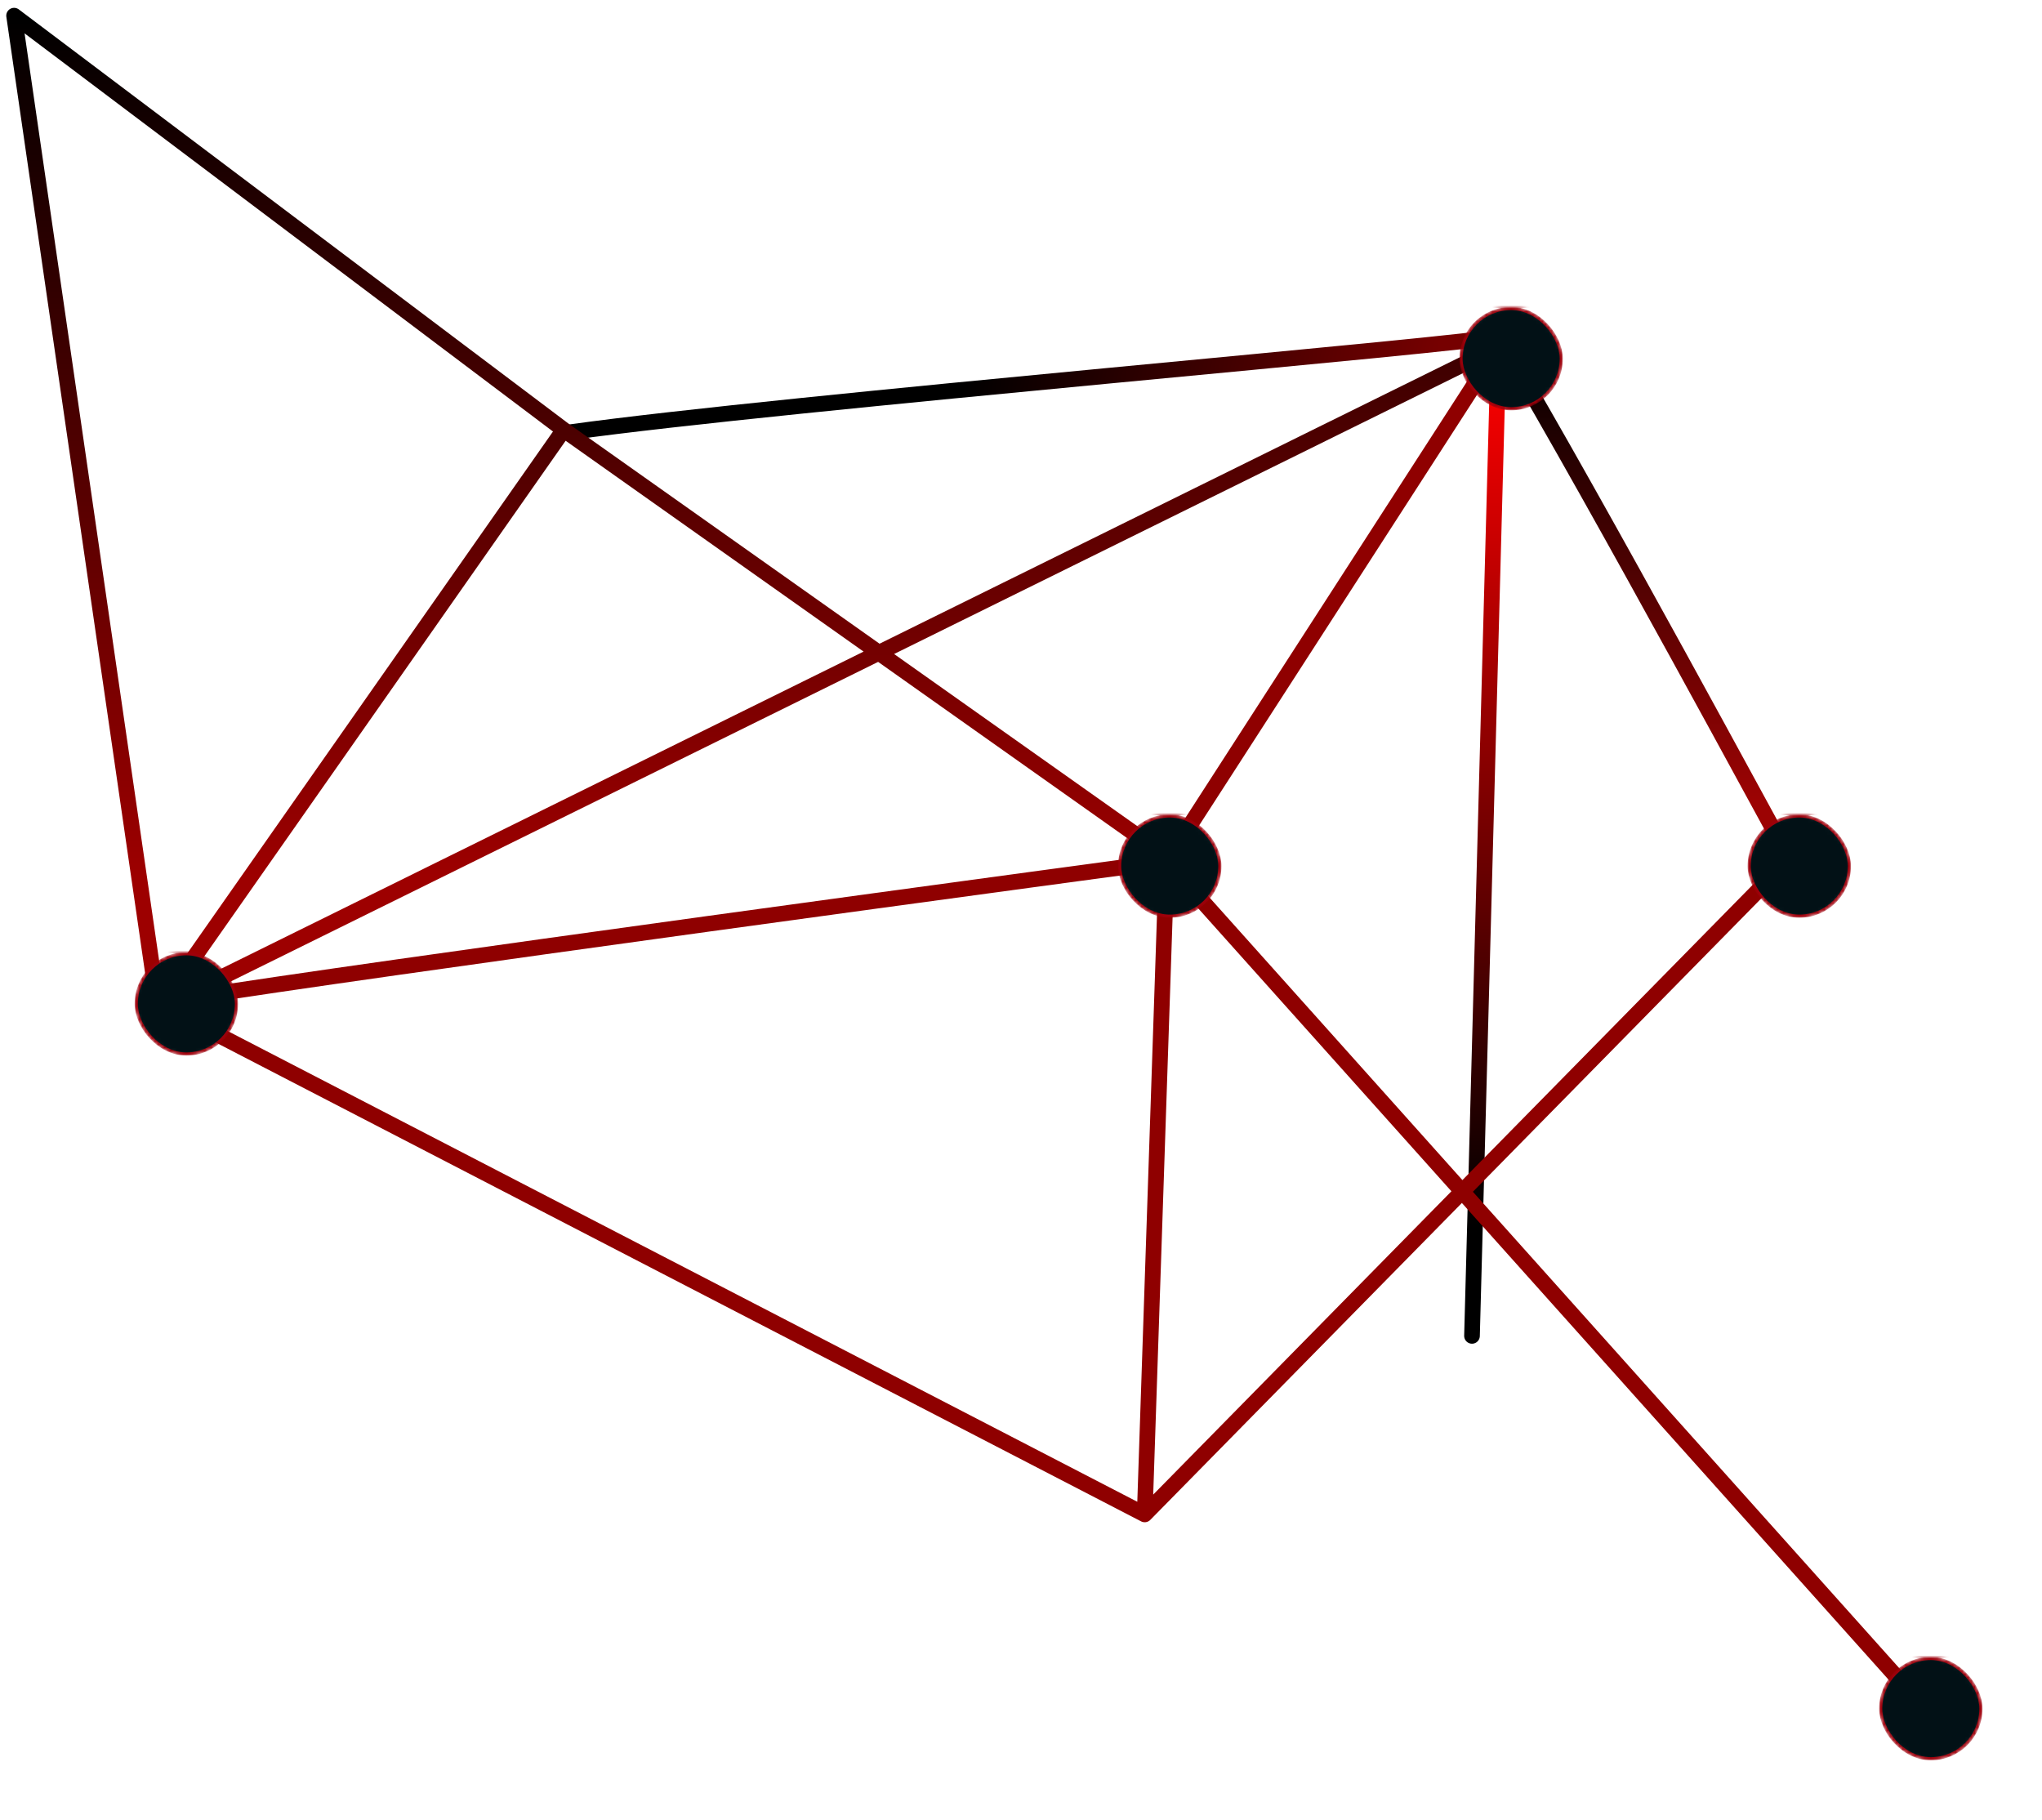 <?xml version="1.0" encoding="UTF-8"?> <svg xmlns="http://www.w3.org/2000/svg" width="652" height="581" viewBox="0 0 652 581" fill="none"><path d="M571 273.5C566.959 266.5 511.542 163.333 479.312 109" stroke="url(#paint0_linear_6082_1405)" stroke-width="5" stroke-linecap="round" stroke-linejoin="round"></path><path d="M478.666 107.331C470.992 109.87 250 128.5 182 138" stroke="url(#paint1_linear_6082_1405)" stroke-width="5" stroke-linecap="round" stroke-linejoin="round"></path><g filter="url(#filter0_f_6082_1405)"><path d="M478.5 110L470 426.5" stroke="url(#paint2_linear_6082_1405)" stroke-width="5" stroke-linecap="round" stroke-linejoin="round"></path></g><g filter="url(#filter1_f_6082_1405)"><path d="M374 274.5L180 137.226M481 109.5L50.5 322M50.5 322L180 137.226M50.5 322L4.5 5L180 137.226" stroke="url(#paint3_linear_6082_1405)" stroke-width="5" stroke-linecap="round" stroke-linejoin="round"></path></g><g filter="url(#filter2_f_6082_1405)"><path d="M372.5 275C267.333 289.167 55.7 318.1 50.5 320.5L365.5 483.5M372.5 275L365.5 483.5M372.5 275L479 110M372.5 275L611.5 542M365.5 483.5L570.5 275" stroke="#8F0000" stroke-width="5" stroke-linecap="round" stroke-linejoin="round"></path></g><g filter="url(#filter3_d_6082_1405)"><mask id="mask0_6082_1405" style="mask-type:alpha" maskUnits="userSpaceOnUse" x="554" y="256" width="33" height="33"><rect x="554.5" y="256.5" width="32" height="32" rx="16" fill="#D9D9D9" stroke="#9E000B"></rect></mask><g mask="url(#mask0_6082_1405)"><rect x="548.91" y="255.767" width="78.606" height="36.84" stroke="#9E000B"></rect><rect x="554.5" y="256.5" width="32" height="32" rx="16" fill="#021116" stroke="#9E000B"></rect></g></g><g filter="url(#filter4_d_6082_1405)"><mask id="mask1_6082_1405" style="mask-type:alpha" maskUnits="userSpaceOnUse" x="596" y="525" width="33" height="33"><rect x="596.5" y="525.5" width="32" height="32" rx="16" fill="#D9D9D9" stroke="#9E000B"></rect></mask><g mask="url(#mask1_6082_1405)"><rect x="590.91" y="524.767" width="78.606" height="36.84" stroke="#9E000B"></rect><rect x="596.5" y="525.5" width="32" height="32" rx="16" fill="#021116" stroke="#9E000B"></rect></g></g><g filter="url(#filter5_d_6082_1405)"><mask id="mask2_6082_1405" style="mask-type:alpha" maskUnits="userSpaceOnUse" x="462" y="94" width="33" height="33"><rect x="462.5" y="94.5" width="32" height="32" rx="16" fill="#D9D9D9" stroke="#9E000B"></rect></mask><g mask="url(#mask2_6082_1405)"><rect x="456.91" y="93.767" width="78.606" height="36.84" stroke="#9E000B"></rect><rect x="462.5" y="94.5" width="32" height="32" rx="16" fill="#021116" stroke="#9E000B"></rect></g></g><g filter="url(#filter6_d_6082_1405)"><mask id="mask3_6082_1405" style="mask-type:alpha" maskUnits="userSpaceOnUse" x="353" y="256" width="33" height="33"><rect x="353.5" y="256.5" width="32" height="32" rx="16" fill="#D9D9D9" stroke="#9E000B"></rect></mask><g mask="url(#mask3_6082_1405)"><rect x="347.91" y="255.767" width="78.606" height="36.84" stroke="#9E000B"></rect><rect x="353.5" y="256.5" width="32" height="32" rx="16" fill="#021116" stroke="#9E000B"></rect></g></g><g filter="url(#filter7_d_6082_1405)"><mask id="mask4_6082_1405" style="mask-type:alpha" maskUnits="userSpaceOnUse" x="39" y="300" width="33" height="33"><rect x="39.5" y="300.5" width="32" height="32" rx="16" fill="#D9D9D9" stroke="#9E000B"></rect></mask><g mask="url(#mask4_6082_1405)"><rect x="33.91" y="299.767" width="78.606" height="36.84" stroke="#9E000B"></rect><rect x="39.5" y="300.5" width="32" height="32" rx="16" fill="#021116" stroke="#9E000B"></rect></g></g><defs><filter id="filter0_f_6082_1405" x="463.5" y="103.5" width="21.5" height="329.5" filterUnits="userSpaceOnUse" color-interpolation-filters="sRGB"><feFlood flood-opacity="0" result="BackgroundImageFix"></feFlood><feBlend mode="normal" in="SourceGraphic" in2="BackgroundImageFix" result="shape"></feBlend><feGaussianBlur stdDeviation="2" result="effect1_foregroundBlur_6082_1405"></feGaussianBlur></filter><filter id="filter1_f_6082_1405" x="0" y="0.5" width="485.5" height="326" filterUnits="userSpaceOnUse" color-interpolation-filters="sRGB"><feFlood flood-opacity="0" result="BackgroundImageFix"></feFlood><feBlend mode="normal" in="SourceGraphic" in2="BackgroundImageFix" result="shape"></feBlend><feGaussianBlur stdDeviation="1" result="effect1_foregroundBlur_6082_1405"></feGaussianBlur></filter><filter id="filter2_f_6082_1405" x="45" y="104.5" width="572" height="443" filterUnits="userSpaceOnUse" color-interpolation-filters="sRGB"><feFlood flood-opacity="0" result="BackgroundImageFix"></feFlood><feBlend mode="normal" in="SourceGraphic" in2="BackgroundImageFix" result="shape"></feBlend><feGaussianBlur stdDeviation="1.5" result="effect1_foregroundBlur_6082_1405"></feGaussianBlur></filter><filter id="filter3_d_6082_1405" x="539.4" y="241.4" width="70.2" height="70.2" filterUnits="userSpaceOnUse" color-interpolation-filters="sRGB"><feFlood flood-opacity="0" result="BackgroundImageFix"></feFlood><feColorMatrix in="SourceAlpha" type="matrix" values="0 0 0 0 0 0 0 0 0 0 0 0 0 0 0 0 0 0 127 0" result="hardAlpha"></feColorMatrix><feOffset dx="4" dy="4"></feOffset><feGaussianBlur stdDeviation="9.3"></feGaussianBlur><feComposite in2="hardAlpha" operator="out"></feComposite><feColorMatrix type="matrix" values="0 0 0 0 0.621 0 0 0 0 0 0 0 0 0 0.044 0 0 0 1 0"></feColorMatrix><feBlend mode="normal" in2="BackgroundImageFix" result="effect1_dropShadow_6082_1405"></feBlend><feBlend mode="normal" in="SourceGraphic" in2="effect1_dropShadow_6082_1405" result="shape"></feBlend></filter><filter id="filter4_d_6082_1405" x="581.4" y="510.4" width="70.2" height="70.2" filterUnits="userSpaceOnUse" color-interpolation-filters="sRGB"><feFlood flood-opacity="0" result="BackgroundImageFix"></feFlood><feColorMatrix in="SourceAlpha" type="matrix" values="0 0 0 0 0 0 0 0 0 0 0 0 0 0 0 0 0 0 127 0" result="hardAlpha"></feColorMatrix><feOffset dx="4" dy="4"></feOffset><feGaussianBlur stdDeviation="9.3"></feGaussianBlur><feComposite in2="hardAlpha" operator="out"></feComposite><feColorMatrix type="matrix" values="0 0 0 0 0.621 0 0 0 0 0 0 0 0 0 0.044 0 0 0 1 0"></feColorMatrix><feBlend mode="normal" in2="BackgroundImageFix" result="effect1_dropShadow_6082_1405"></feBlend><feBlend mode="normal" in="SourceGraphic" in2="effect1_dropShadow_6082_1405" result="shape"></feBlend></filter><filter id="filter5_d_6082_1405" x="447.4" y="79.4" width="70.2" height="70.2" filterUnits="userSpaceOnUse" color-interpolation-filters="sRGB"><feFlood flood-opacity="0" result="BackgroundImageFix"></feFlood><feColorMatrix in="SourceAlpha" type="matrix" values="0 0 0 0 0 0 0 0 0 0 0 0 0 0 0 0 0 0 127 0" result="hardAlpha"></feColorMatrix><feOffset dx="4" dy="4"></feOffset><feGaussianBlur stdDeviation="9.3"></feGaussianBlur><feComposite in2="hardAlpha" operator="out"></feComposite><feColorMatrix type="matrix" values="0 0 0 0 0.621 0 0 0 0 0 0 0 0 0 0.044 0 0 0 1 0"></feColorMatrix><feBlend mode="normal" in2="BackgroundImageFix" result="effect1_dropShadow_6082_1405"></feBlend><feBlend mode="normal" in="SourceGraphic" in2="effect1_dropShadow_6082_1405" result="shape"></feBlend></filter><filter id="filter6_d_6082_1405" x="338.4" y="241.4" width="70.2" height="70.2" filterUnits="userSpaceOnUse" color-interpolation-filters="sRGB"><feFlood flood-opacity="0" result="BackgroundImageFix"></feFlood><feColorMatrix in="SourceAlpha" type="matrix" values="0 0 0 0 0 0 0 0 0 0 0 0 0 0 0 0 0 0 127 0" result="hardAlpha"></feColorMatrix><feOffset dx="4" dy="4"></feOffset><feGaussianBlur stdDeviation="9.3"></feGaussianBlur><feComposite in2="hardAlpha" operator="out"></feComposite><feColorMatrix type="matrix" values="0 0 0 0 0.621 0 0 0 0 0 0 0 0 0 0.044 0 0 0 1 0"></feColorMatrix><feBlend mode="normal" in2="BackgroundImageFix" result="effect1_dropShadow_6082_1405"></feBlend><feBlend mode="normal" in="SourceGraphic" in2="effect1_dropShadow_6082_1405" result="shape"></feBlend></filter><filter id="filter7_d_6082_1405" x="24.4" y="285.4" width="70.2" height="70.2" filterUnits="userSpaceOnUse" color-interpolation-filters="sRGB"><feFlood flood-opacity="0" result="BackgroundImageFix"></feFlood><feColorMatrix in="SourceAlpha" type="matrix" values="0 0 0 0 0 0 0 0 0 0 0 0 0 0 0 0 0 0 127 0" result="hardAlpha"></feColorMatrix><feOffset dx="4" dy="4"></feOffset><feGaussianBlur stdDeviation="9.3"></feGaussianBlur><feComposite in2="hardAlpha" operator="out"></feComposite><feColorMatrix type="matrix" values="0 0 0 0 0.621 0 0 0 0 0 0 0 0 0 0.044 0 0 0 1 0"></feColorMatrix><feBlend mode="normal" in2="BackgroundImageFix" result="effect1_dropShadow_6082_1405"></feBlend><feBlend mode="normal" in="SourceGraphic" in2="effect1_dropShadow_6082_1405" result="shape"></feBlend></filter><linearGradient id="paint0_linear_6082_1405" x1="208.886" y1="255.609" x2="208.886" y2="109" gradientUnits="userSpaceOnUse"><stop stop-color="#9C0303"></stop><stop offset="1"></stop></linearGradient><linearGradient id="paint1_linear_6082_1405" x1="387.774" y1="458.309" x2="244.206" y2="428.604" gradientUnits="userSpaceOnUse"><stop stop-color="#760000"></stop><stop offset="1"></stop></linearGradient><linearGradient id="paint2_linear_6082_1405" x1="431.657" y1="392.403" x2="431.657" y2="113" gradientUnits="userSpaceOnUse"><stop></stop><stop offset="1" stop-color="#FF0000"></stop></linearGradient><linearGradient id="paint3_linear_6082_1405" x1="187" y1="280" x2="187" y2="5" gradientUnits="userSpaceOnUse"><stop stop-color="#9D0000"></stop><stop offset="1"></stop></linearGradient></defs></svg> 